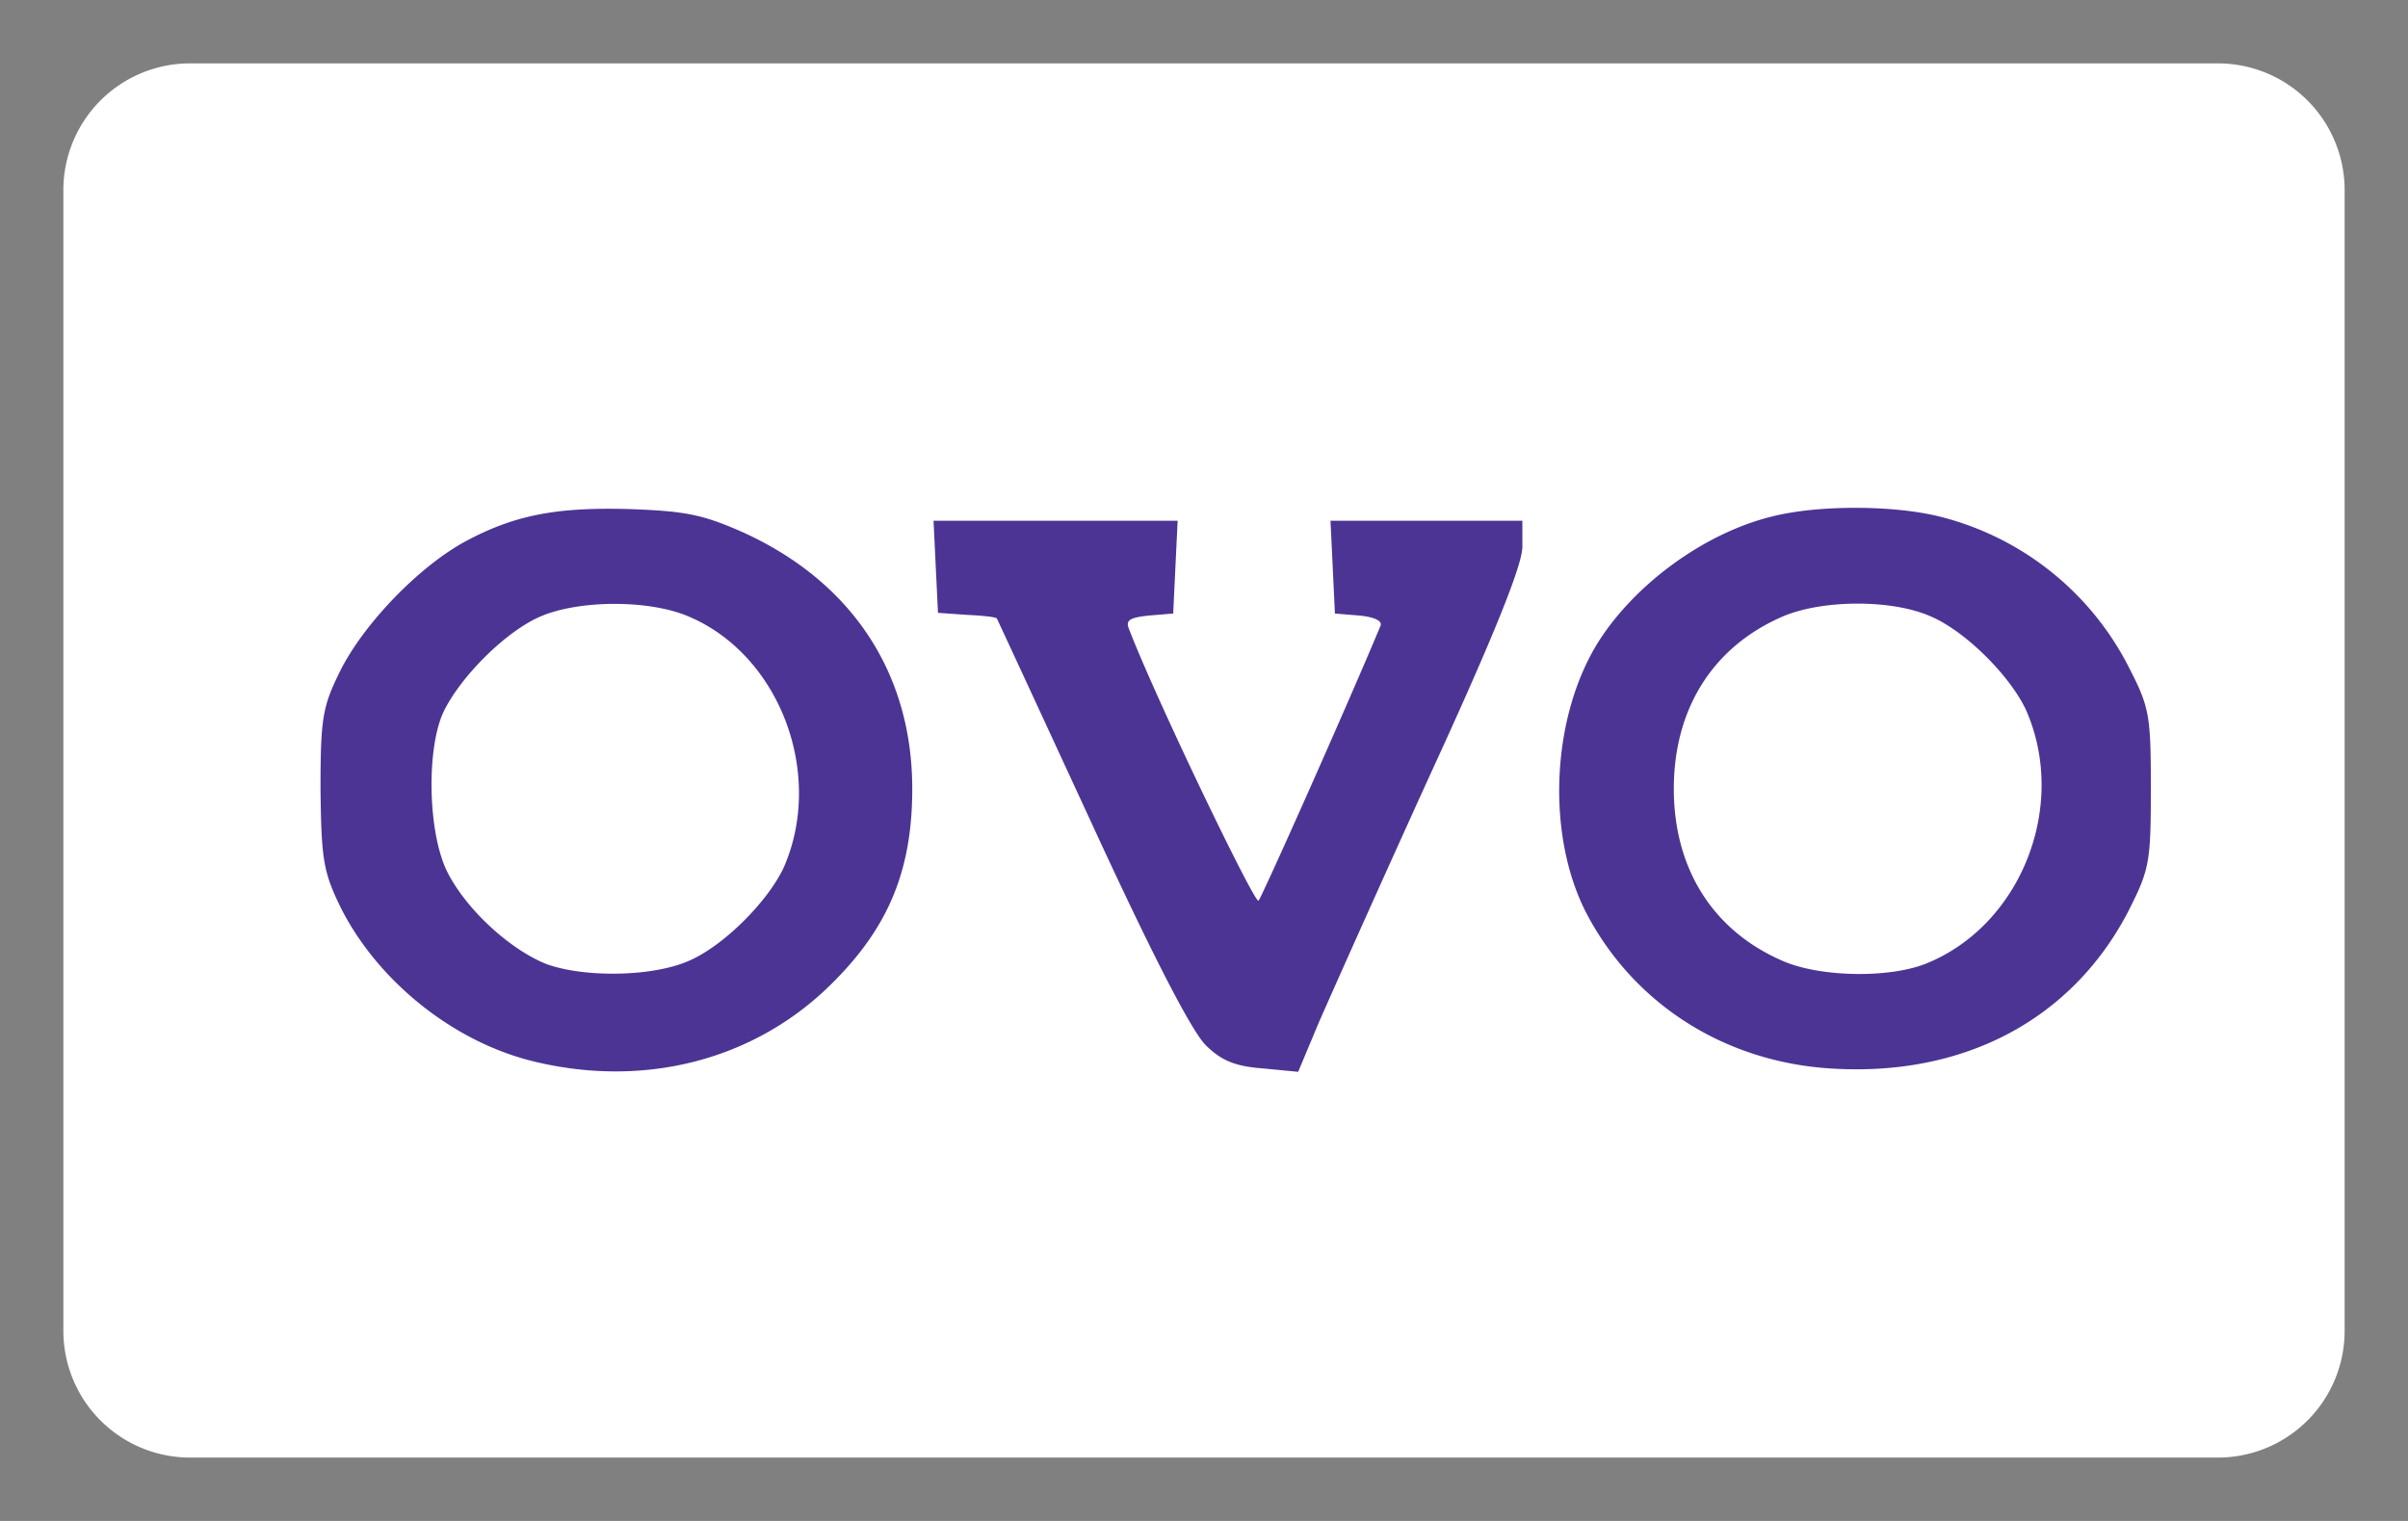 <svg role="img" aria-labelledby="pi-ovo" xmlns="http://www.w3.org/2000/svg" version="1.1" viewBox="0 0 38 24" height="24" width="38"><rect x="0" y="0" width="38" height="24" fill="#808080" stroke="none"/><title id="pi-ovo">OVO</title><g fill-rule="evenodd" fill="none" stroke-width="1" stroke="none"><g fill-rule="nonzero"><path fill="#FFF" d="M35 1a2 2 0 0 1 2 2v18a2 2 0 0 1-2 2H3a2 2 0 0 1-2-2V3a2 2 0 0 1 2-2h32"></path><g fill="#4C3494" transform="translate(5 8)"><g transform="matrix(1 0 0 -1 0 9)"><path d="M6.728 8.599c-.638.282-.905.336-1.798.368-1.16.033-1.833-.097-2.622-.53C1.59 8.034.742 7.156.371 6.418.093 5.855.058 5.682.058 4.554.07 3.437.104 3.242.371 2.69.951 1.53 2.134.575 3.387.26c1.775-.444 3.538.011 4.756 1.236.882.879 1.253 1.779 1.253 3.058 0 1.822-.951 3.264-2.668 4.045zm-3.19-1.323c.615.26 1.705.26 2.32 0 1.45-.607 2.158-2.494 1.508-3.969-.255-.542-.963-1.247-1.508-1.474-.58-.25-1.647-.26-2.239-.044-.591.239-1.276.878-1.566 1.464-.301.618-.325 1.92-.058 2.505.267.564.998 1.29 1.543 1.518zm22.075 1.572c-.743.185-1.937.185-2.657 0-1.055-.26-2.157-1.062-2.737-1.984-.743-1.193-.824-3.058-.174-4.294.754-1.42 2.169-2.32 3.828-2.429 2.1-.141 3.805.759 4.698 2.45.348.684.371.781.371 1.963 0 1.193-.023 1.29-.371 1.963a4.6 4.6 0 0 1-2.958 2.331zm-2.471-1.572c.615.26 1.705.271 2.32 0 .545-.228 1.253-.933 1.508-1.475.673-1.518-.081-3.415-1.59-4.012-.59-.228-1.658-.206-2.238.044-1.114.477-1.728 1.463-1.728 2.721s.614 2.245 1.728 2.722zm-9.593.78l-.035-.737-.383-.032c-.313-.033-.371-.076-.313-.217.44-1.139 1.984-4.337 2.042-4.283.058.065 1.415 3.112 1.925 4.337.035.076-.093.141-.336.163l-.383.032-.035.738-.035.726h3.028v-.412c0-.282-.44-1.388-1.462-3.61-.8-1.757-1.589-3.525-1.763-3.926l-.313-.748-.557.054c-.429.032-.65.12-.893.358-.22.206-.847 1.42-1.81 3.513-.812 1.757-1.484 3.21-1.496 3.231-.023.022-.232.044-.476.055l-.452.032-.035.727-.035.726h3.852l-.035-.726z"></path></g></g></g></g></svg>
